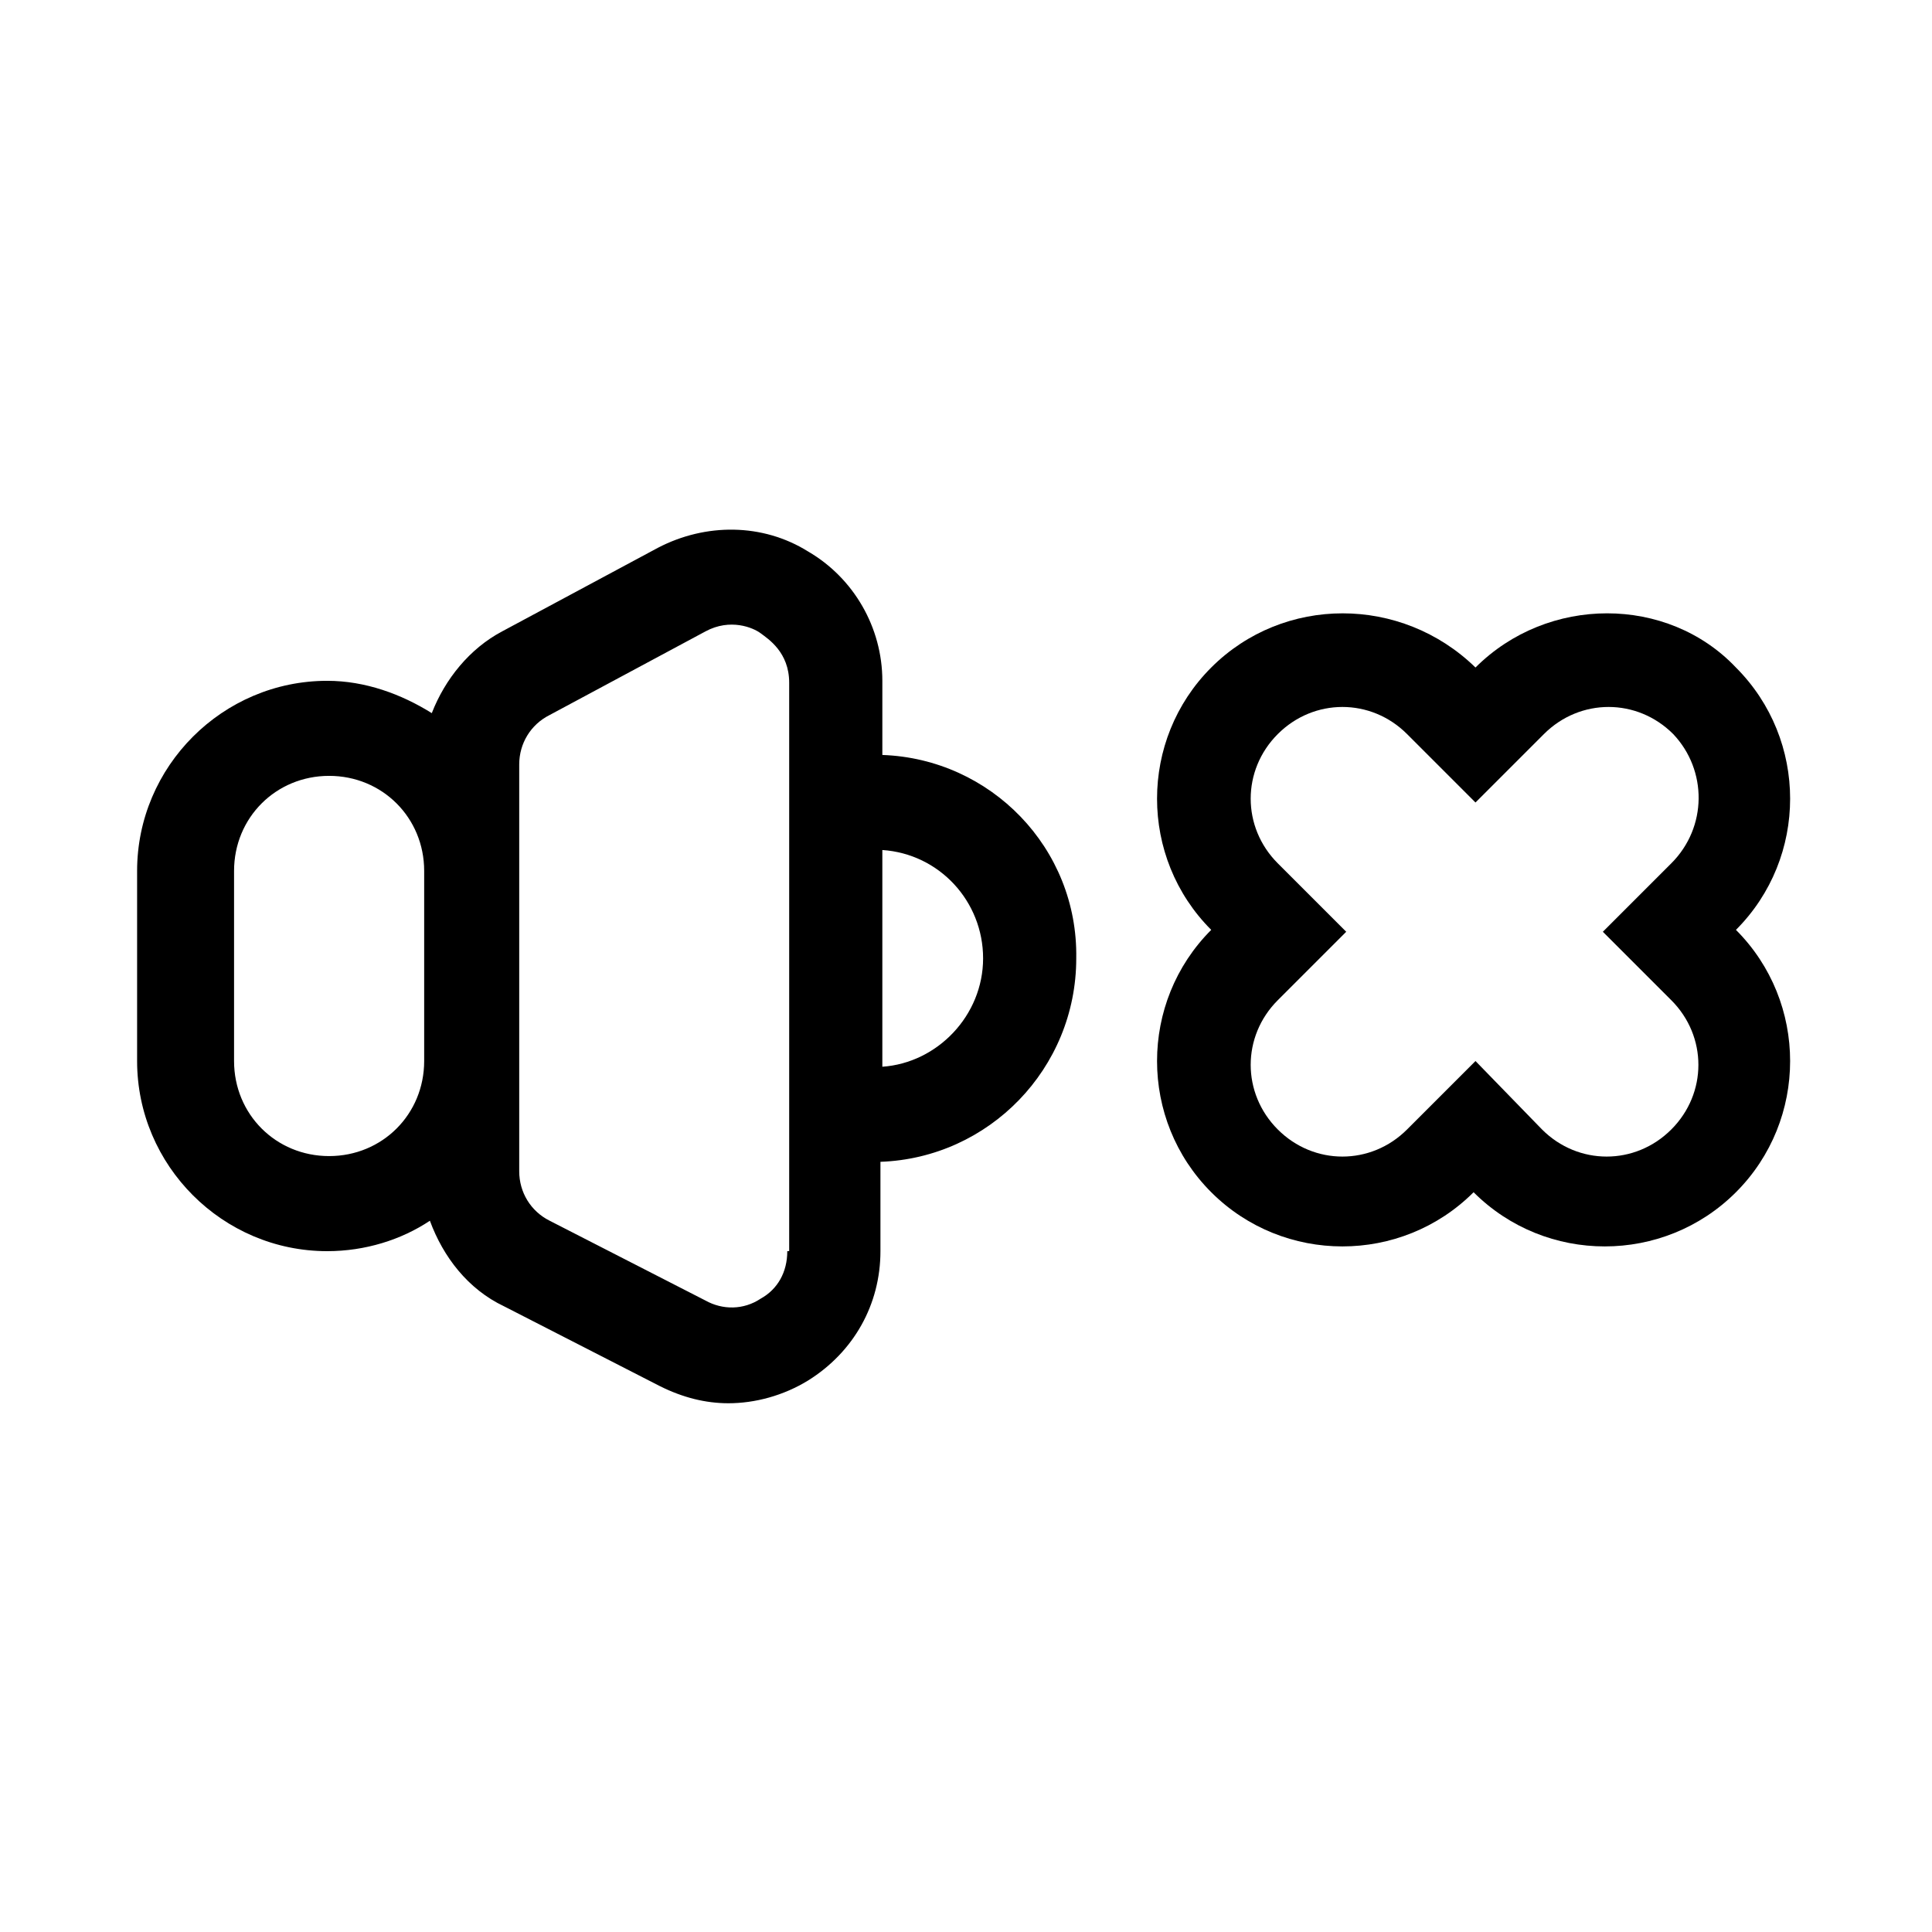 <?xml version="1.0" encoding="UTF-8"?>
<!-- Uploaded to: ICON Repo, www.iconrepo.com, Generator: ICON Repo Mixer Tools -->
<svg fill="#000000" width="800px" height="800px" version="1.1" viewBox="144 144 512 512" xmlns="http://www.w3.org/2000/svg">
 <g>
  <path d="m377.83 344.07v-19.648c0-14.105-7.559-27.207-19.648-34.258-12.09-7.559-27.207-7.559-39.801-1.008l-41.312 22.168c-8.566 4.535-15.113 12.594-18.641 21.664-8.062-5.039-17.633-8.566-27.711-8.566-27.711 0-50.383 22.672-50.383 50.383v50.383c0 27.711 22.672 50.383 50.383 50.383 10.078 0 19.648-3.023 27.207-8.062 3.527 9.574 10.078 18.137 19.648 22.672l41.312 21.16c6.047 3.023 12.09 4.535 18.137 4.535 7.055 0 14.609-2.016 21.16-6.047 12.09-7.559 19.145-20.152 19.145-34.258v-23.68c28.719-1.008 51.891-24.688 51.891-53.906 0.504-29.227-22.672-52.906-51.387-53.914zm-121.42 81.113c0 14.105-11.082 25.191-25.191 25.191-14.105 0-25.191-11.082-25.191-25.191v-50.379c0-14.105 11.082-25.191 25.191-25.191 14.105 0 25.191 11.082 25.191 25.191zm96.227 50.383c0 5.543-2.519 10.078-7.055 12.594-4.535 3.023-10.078 3.023-14.609 0.504l-41.312-21.16c-5.039-2.519-8.062-7.559-8.062-13.098v-107.82c0-5.543 3.023-10.578 8.062-13.098l41.312-22.168c6.551-3.527 12.594-1.008 14.609 0.504 2.016 1.512 7.559 5.039 7.559 13.098v150.64zm25.191-48.871v-57.434c15.113 1.008 26.703 13.602 26.703 28.719-0.004 15.113-12.094 27.707-26.703 28.715z"/>
  <path d="m535.02 320.9c-19.648-19.145-50.883-19.145-70.031 0-19.145 19.145-19.145 50.383 0 69.527-19.145 19.145-19.145 50.383 0 69.527s50.383 19.145 69.527 0c19.145 19.145 50.383 19.145 69.527 0s19.145-50.383 0-69.527c19.145-19.145 19.145-50.383 0-69.527-18.141-19.148-49.879-19.148-69.023 0zm51.891 51.891-18.137 18.137 18.137 18.137c9.574 9.574 9.574 24.688 0 34.258-9.574 9.574-24.688 9.574-34.258 0l-17.633-18.137-18.137 18.137c-9.574 9.574-24.688 9.574-34.258 0-9.574-9.574-9.574-24.688 0-34.258l18.137-18.137-18.137-18.137c-9.574-9.574-9.574-24.688 0-34.258 9.574-9.574 24.688-9.574 34.258 0l18.137 18.137 18.137-18.137c9.574-9.574 24.688-9.574 34.258 0 9.07 9.57 9.07 24.684-0.504 34.258z"/>
 </g>
</svg>